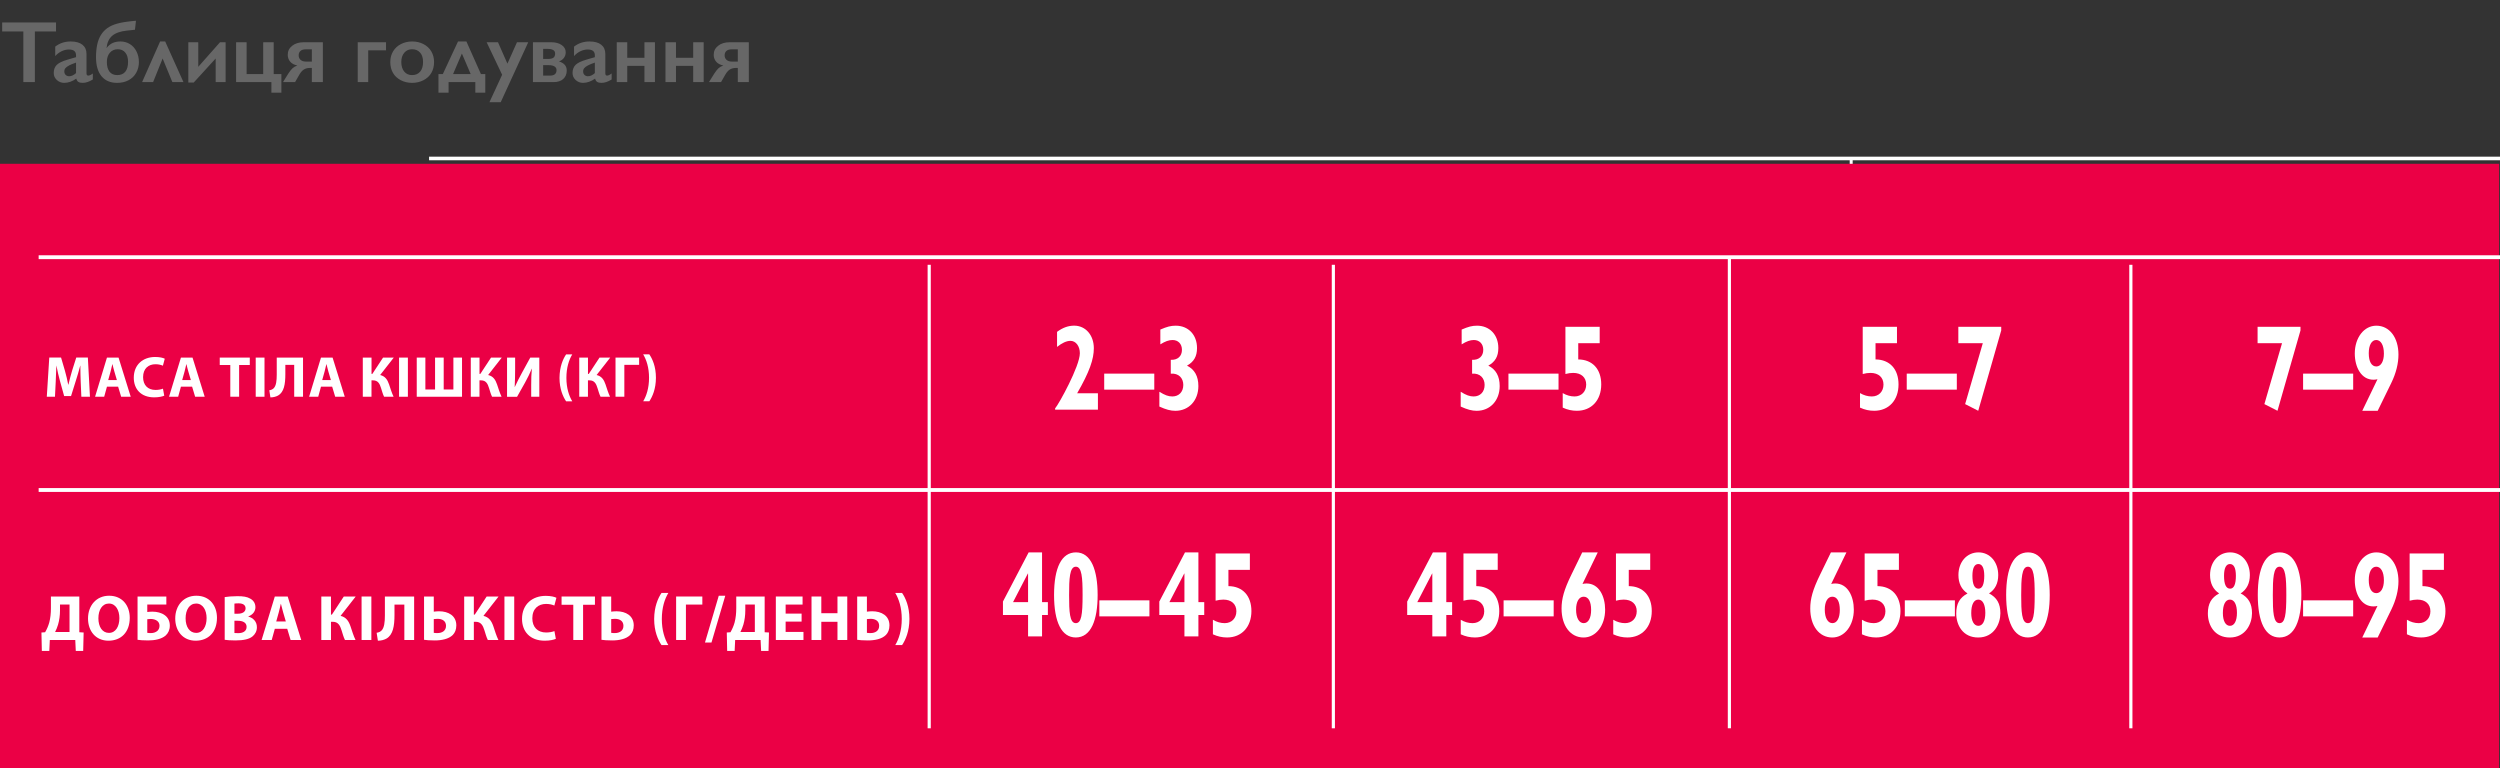 <svg width="944" height="290" viewBox="0 0 944 290" fill="none" xmlns="http://www.w3.org/2000/svg">
<rect x="0" y="0" width="944" height="290" fill="#333333" stroke="none"/>
<path d="M21.157 8.49L21.157 11.89L13.165 11.89L13.165 31L8.814 31L8.814 11.89L0.822 11.89L0.822 8.49L21.157 8.49ZM26.7 15.66C28.633 15.66 30.11 16.074 31.131 16.901C32.151 17.717 32.662 18.861 32.662 20.333L32.662 27.697C32.662 28.266 32.893 28.551 33.355 28.551C33.548 28.551 33.816 28.47 34.16 28.309C34.515 28.137 34.81 27.944 35.046 27.729V30.017C33.661 30.866 32.393 31.29 31.244 31.29C30.535 31.29 29.987 31.172 29.6 30.936C29.224 30.699 28.961 30.28 28.811 29.679C27.296 30.753 25.776 31.29 24.25 31.29C23.166 31.29 22.231 30.925 21.447 30.194C20.673 29.464 20.287 28.588 20.287 27.568C20.287 26.268 20.673 25.242 21.447 24.49C22.22 23.738 23.574 23.083 25.507 22.524L28.714 21.59V20.897C28.714 19.425 27.822 18.689 26.039 18.689C25.126 18.689 24.218 18.899 23.316 19.318C22.414 19.737 21.592 20.355 20.851 21.171L20.851 17.61C22.494 16.31 24.444 15.66 26.7 15.66ZM24.283 26.972C24.283 27.52 24.455 27.96 24.798 28.293C25.153 28.626 25.588 28.793 26.104 28.793C26.974 28.793 27.844 28.395 28.714 27.6L28.714 23.636C27.607 24.012 26.737 24.367 26.104 24.7C25.48 25.033 25.019 25.371 24.718 25.715C24.428 26.059 24.283 26.477 24.283 26.972ZM40.219 18.158C40.928 17.245 41.706 16.6 42.555 16.224C43.415 15.848 44.403 15.66 45.52 15.66C46.82 15.66 48.002 15.993 49.065 16.659C50.128 17.314 50.956 18.244 51.546 19.447C52.148 20.65 52.449 21.971 52.449 23.411C52.449 24.936 52.105 26.3 51.417 27.503C50.741 28.706 49.774 29.641 48.517 30.307C47.271 30.962 45.831 31.29 44.199 31.29C41.685 31.29 39.73 30.452 38.334 28.776C36.948 27.101 36.255 24.716 36.255 21.622C36.255 19.839 36.405 18.249 36.706 16.852C37.007 15.445 37.474 14.231 38.108 13.211C38.742 12.19 39.547 11.326 40.525 10.617C41.513 9.897 42.791 9.322 44.36 8.893C45.928 8.452 48.254 8.098 51.337 7.829L50.966 11.229L47.808 11.567C45.38 11.836 43.565 12.486 42.362 13.517C41.159 14.548 40.444 16.095 40.219 18.158ZM40.348 23.411C40.348 24.979 40.681 26.198 41.347 27.068C42.023 27.928 42.996 28.357 44.263 28.357C45.595 28.357 46.61 27.933 47.309 27.084C48.007 26.236 48.356 24.99 48.356 23.346C48.356 21.853 48.007 20.688 47.309 19.85C46.621 19.012 45.676 18.593 44.473 18.593C43.237 18.593 42.238 19.033 41.476 19.914C40.724 20.795 40.348 21.96 40.348 23.411ZM65.082 31L61.408 22.089L57.815 31L53.657 31L60.457 15.66L62.374 15.66L69.271 31L65.082 31ZM74.862 15.95L74.862 25.231L83.08 15.95L85.191 15.95L85.191 31L81.436 31L81.436 22.089L73.154 31.161L71.108 31.161L71.108 15.95L74.862 15.95ZM93.119 15.95L93.119 27.971L99.387 27.971L99.387 15.95L103.351 15.95L103.351 27.971L106.251 27.971L106.251 34.996L102.48 34.996V31L89.155 31L89.155 15.95L93.119 15.95ZM121.913 15.95L121.913 31L117.756 31L117.756 25.65H117.063C116.171 25.65 115.409 25.844 114.775 26.23C114.152 26.606 113.583 27.24 113.067 28.132L111.423 31L106.863 31L108.845 27.826C109.458 26.87 110.005 26.177 110.489 25.747C110.972 25.317 111.568 24.979 112.277 24.732C111.085 24.485 110.183 24.002 109.57 23.282C108.958 22.551 108.652 21.681 108.652 20.671C108.652 19.296 109.21 18.169 110.328 17.288C111.445 16.396 112.895 15.95 114.678 15.95L121.913 15.95ZM112.777 20.897C112.777 21.606 113.019 22.175 113.502 22.605C113.985 23.035 114.646 23.25 115.484 23.25L117.756 23.25L117.756 18.625L115.484 18.625C114.582 18.625 113.905 18.829 113.454 19.237C113.002 19.635 112.777 20.188 112.777 20.897ZM145.761 15.95V18.996L139.042 18.996L139.042 31L135.078 31L135.078 15.95L145.761 15.95ZM155.622 15.66C157.19 15.66 158.614 15.988 159.892 16.643C161.17 17.298 162.159 18.217 162.857 19.398C163.555 20.58 163.904 21.918 163.904 23.411C163.904 24.968 163.566 26.332 162.889 27.503C162.223 28.674 161.235 29.598 159.924 30.275C158.625 30.952 157.19 31.29 155.622 31.29C154.043 31.29 152.609 30.952 151.32 30.275C150.031 29.598 149.048 28.674 148.371 27.503C147.705 26.332 147.372 24.968 147.372 23.411C147.372 21.896 147.727 20.553 148.436 19.382C149.145 18.201 150.133 17.288 151.4 16.643C152.668 15.988 154.075 15.66 155.622 15.66ZM151.529 23.411C151.529 24.915 151.895 26.118 152.625 27.02C153.366 27.912 154.354 28.357 155.59 28.357C156.879 28.357 157.894 27.928 158.635 27.068C159.376 26.209 159.747 24.979 159.747 23.378C159.747 21.853 159.371 20.677 158.619 19.85C157.878 19.012 156.868 18.593 155.59 18.593C154.387 18.593 153.409 19.033 152.657 19.914C151.905 20.795 151.529 21.96 151.529 23.411ZM172.944 15.66L176.118 15.66L181.597 27.971H183.24V34.996L179.486 34.996V31L169.383 31V34.996L165.564 34.996V27.971L167.208 27.971L172.944 15.66ZM171.075 27.971L177.729 27.971L174.41 20.204L171.075 27.971ZM188.042 15.95L191.603 24.039L195.212 15.95L199.466 15.95L189.073 38.589L184.819 38.589L189.605 28.229L183.756 15.95L188.042 15.95ZM208.135 15.95C209.757 15.95 211.073 16.299 212.083 16.998C213.104 17.696 213.614 18.614 213.614 19.753C213.614 20.559 213.383 21.268 212.921 21.88C212.459 22.481 211.841 22.916 211.068 23.185C213.023 23.797 214 24.941 214 26.617C214 27.96 213.56 29.029 212.679 29.824C211.809 30.608 210.601 31 209.054 31L201.239 31L201.239 15.95L208.135 15.95ZM207.04 22.25C207.91 22.25 208.554 22.095 208.973 21.783C209.403 21.461 209.618 20.935 209.618 20.204C209.618 19.613 209.376 19.178 208.893 18.899C208.409 18.609 207.749 18.464 206.911 18.464L205.09 18.464V22.25L207.04 22.25ZM207.668 28.551C209.322 28.551 210.149 27.858 210.149 26.472C210.149 25.881 209.897 25.425 209.392 25.102C208.898 24.77 208.162 24.603 207.185 24.603L205.09 24.603L205.09 28.551L207.668 28.551ZM222.605 15.66C224.539 15.66 226.016 16.074 227.036 16.901C228.057 17.717 228.567 18.861 228.567 20.333L228.567 27.697C228.567 28.266 228.798 28.551 229.26 28.551C229.453 28.551 229.722 28.47 230.065 28.309C230.42 28.137 230.715 27.944 230.952 27.729V30.017C229.566 30.866 228.298 31.29 227.149 31.29C226.44 31.29 225.892 31.172 225.505 30.936C225.129 30.699 224.866 30.28 224.716 29.679C223.201 30.753 221.681 31.29 220.156 31.29C219.071 31.29 218.136 30.925 217.352 30.194C216.579 29.464 216.192 28.588 216.192 27.568C216.192 26.268 216.579 25.242 217.352 24.49C218.125 23.738 219.479 23.083 221.413 22.524L224.619 21.59V20.897C224.619 19.425 223.728 18.689 221.944 18.689C221.031 18.689 220.124 18.899 219.221 19.318C218.319 19.737 217.497 20.355 216.756 21.171V17.61C218.399 16.31 220.349 15.66 222.605 15.66ZM220.188 26.972C220.188 27.52 220.36 27.96 220.704 28.293C221.058 28.626 221.493 28.793 222.009 28.793C222.879 28.793 223.749 28.395 224.619 27.6L224.619 23.636C223.513 24.012 222.643 24.367 222.009 24.7C221.386 25.033 220.924 25.371 220.623 25.715C220.333 26.059 220.188 26.477 220.188 26.972ZM236.849 15.95V21.831L243.343 21.831V15.95L247.307 15.95L247.307 31L243.343 31V24.861L236.849 24.861V31L232.885 31L232.885 15.95L236.849 15.95ZM255.25 15.95V21.831L261.744 21.831L261.744 15.95L265.708 15.95L265.708 31L261.744 31V24.861L255.25 24.861V31L251.287 31L251.287 15.95L255.25 15.95ZM282.756 15.95L282.756 31L278.599 31V25.65H277.906C277.014 25.65 276.251 25.844 275.618 26.23C274.995 26.606 274.425 27.24 273.91 28.132L272.266 31L267.706 31L269.688 27.826C270.3 26.87 270.848 26.177 271.332 25.747C271.815 25.317 272.411 24.979 273.12 24.732C271.928 24.485 271.025 24.002 270.413 23.282C269.801 22.551 269.495 21.681 269.495 20.671C269.495 19.296 270.053 18.169 271.17 17.288C272.288 16.396 273.738 15.95 275.521 15.95L282.756 15.95ZM273.62 20.897C273.62 21.606 273.861 22.175 274.345 22.605C274.828 23.035 275.489 23.25 276.327 23.25L278.599 23.25V18.625L276.327 18.625C275.424 18.625 274.748 18.829 274.296 19.237C273.845 19.635 273.62 20.188 273.62 20.897Z" fill="#676767"/>
<g clip-path="url(#clip0_2017_20)">
<path d="M557.722 62.544V227.896" stroke="white" stroke-width="1.128" stroke-miterlimit="10"/>
<path d="M413.543 62.544V227.896" stroke="white" stroke-width="1.128" stroke-miterlimit="10"/>
<path d="M699.007 59.414V227.884" stroke="white" stroke-width="1.128" stroke-miterlimit="10"/>
<path d="M842.226 62.544V227.896" stroke="white" stroke-width="1.128" stroke-miterlimit="10"/>
<path d="M162.019 59.84H983" stroke="white" stroke-width="1.374" stroke-miterlimit="10"/>
<path d="M943.66 61.85H0V290.012H943.66V61.85Z" fill="#EB0045"/>
<path d="M414.576 154.696H398.415V154.197C399.801 152.638 407.754 138.241 407.754 133.381C407.754 130.726 406.258 128.704 404.203 128.704C402.695 128.704 400.981 129.533 399.144 130.994V125.306C401.309 123.699 403.388 122.968 405.626 122.968C409.907 122.968 413.032 126.549 413.032 131.494C413.032 135.622 411.415 140.385 406.733 148.496H414.576V154.696Z" fill="white"/>
<path d="M435.858 141.079H416.948V147.132H435.858V141.079Z" fill="white"/>
<path d="M437.755 147.912C439.883 149.239 441.196 149.702 442.668 149.702C445.161 149.702 446.815 147.96 446.815 145.354C446.815 142.784 445.088 140.86 442.084 141.091V135.866C444.687 136 446.304 134.49 446.304 132.102C446.304 129.813 444.832 128.388 442.753 128.388C441.367 128.388 439.968 128.887 438.144 130.032V124.441C440.71 123.345 442.06 122.98 443.969 122.98C448.7 122.98 451.995 126.415 451.995 131.42C451.995 134.587 450.816 136.597 448.213 138.07C451.071 139.483 452.506 142.053 452.506 145.768C452.506 151.225 448.919 155.122 443.823 155.122C442.023 155.122 440.272 154.659 437.779 153.514V147.912H437.755Z" fill="white"/>
<path d="M551.532 147.912C553.66 149.239 554.974 149.702 556.445 149.702C558.938 149.702 560.592 147.96 560.592 145.354C560.592 142.784 558.865 140.86 555.861 141.091V135.866C558.464 136 560.081 134.49 560.081 132.102C560.081 129.813 558.61 128.388 556.53 128.388C555.144 128.388 553.746 128.887 551.921 130.032V124.441C554.487 123.345 555.837 122.98 557.746 122.98C562.477 122.98 565.773 126.415 565.773 131.42C565.773 134.587 564.593 136.597 561.991 138.07C564.848 139.483 566.283 142.053 566.283 145.768C566.283 151.225 562.696 155.122 557.6 155.122C555.801 155.122 554.05 154.659 551.557 153.514V147.912H551.532Z" fill="white"/>
<path d="M588.501 141.079H569.591V147.132H588.501V141.079Z" fill="white"/>
<path d="M590.07 148.423C591.542 149.288 593.037 149.702 594.545 149.702C597.148 149.702 598.947 147.863 598.947 145.208C598.947 142.504 597.075 140.811 594.035 140.811C593.122 140.811 592.125 140.945 591.104 141.225V123.394H604.043V129.581H595.944V135.72C601.331 135.769 604.627 139.386 604.627 145.159C604.627 151.115 600.966 155.11 595.433 155.11C593.597 155.11 591.882 154.745 590.082 153.916V148.423H590.07Z" fill="white"/>
<path d="M702.327 148.423C703.798 149.288 705.294 149.702 706.802 149.702C709.405 149.702 711.204 147.863 711.204 145.208C711.204 142.504 709.332 140.811 706.291 140.811C705.379 140.811 704.382 140.945 703.361 141.225V123.394H716.3V129.581H708.201V135.72C713.588 135.769 716.884 139.386 716.884 145.159C716.884 151.115 713.223 155.11 707.69 155.11C705.854 155.11 704.139 154.745 702.339 153.916V148.423H702.327Z" fill="white"/>
<path d="M738.895 141.079H719.985V147.132H738.895V141.079Z" fill="white"/>
<path d="M748.709 129.581H739.466V123.394H755.665V124.77L746.982 155.11L742.032 152.589L748.709 129.581Z" fill="white"/>
<path d="M861.695 129.581H852.465V123.394H868.663V124.77L859.98 155.11L855.031 152.589L861.695 129.581Z" fill="white"/>
<path d="M888.559 141.079H869.648V147.132H888.559V141.079Z" fill="white"/>
<path d="M897.74 143.198C897.156 143.332 896.792 143.381 896.208 143.381C891.587 143.381 889.167 138.606 889.167 133.479C889.167 127.523 892.645 122.98 897.302 122.98C902.252 122.98 905.657 127.425 905.657 133.893C905.657 137.194 904.781 140.86 902.945 144.623L897.813 155.122H891.988L897.74 143.198ZM897.266 128.388C895.539 128.388 894.444 130.312 894.444 133.381C894.444 136.548 895.502 138.375 897.302 138.375C899.029 138.375 900.16 136.487 900.16 133.515C900.16 130.361 899.029 128.388 897.266 128.388Z" fill="white"/>
<path d="M388.199 232.232H378.714V227.141L388.418 208.579H393.477V227.372H395.678V232.232H393.477V240.295H388.199V232.232ZM388.199 216.556H388.126L382.52 227.372H388.199V216.556Z" fill="white"/>
<path d="M406.295 208.579C412.01 208.579 414.467 215.278 414.467 224.668C414.467 234.071 412.01 240.709 406.222 240.709C400.907 240.709 398.013 235.021 398.013 224.668C398.013 214.303 400.871 208.579 406.295 208.579ZM406.222 235.301C408.313 235.301 408.788 232.183 408.788 224.668C408.788 218.067 408.496 213.987 406.222 213.987C403.875 213.987 403.692 218.53 403.692 224.717C403.692 230.953 403.875 235.301 406.222 235.301Z" fill="white"/>
<path d="M434.021 226.69H415.111V232.743H434.021V226.69Z" fill="white"/>
<path d="M447.24 232.232H437.755V227.141L447.459 208.579H452.518V227.372H454.719V232.232H452.518V240.295H447.24V232.232ZM447.24 216.556H447.167L441.561 227.372H447.24V216.556Z" fill="white"/>
<path d="M457.979 234.022C459.45 234.887 460.946 235.301 462.454 235.301C465.056 235.301 466.856 233.462 466.856 230.807C466.856 228.103 464.983 226.41 461.943 226.41C461.019 226.41 460.034 226.544 459.012 226.824V208.993H471.951V215.18H463.852V221.319C469.239 221.367 472.535 224.985 472.535 230.758C472.535 236.714 468.875 240.709 463.341 240.709C461.505 240.709 459.79 240.343 457.991 239.515V234.022H457.979Z" fill="white"/>
<path d="M540.843 232.232H531.357V227.141L541.062 208.579H546.12V227.372H548.322V232.232H546.12V240.295H540.843V232.232ZM540.843 216.556H540.77L535.164 227.372H540.843V216.556Z" fill="white"/>
<path d="M551.569 234.022C553.04 234.887 554.536 235.301 556.044 235.301C558.646 235.301 560.446 233.462 560.446 230.807C560.446 228.103 558.573 226.41 555.533 226.41C554.621 226.41 553.624 226.544 552.602 226.824V208.993H565.541V215.18H557.442V221.319C562.83 221.367 566.125 224.985 566.125 230.758C566.125 236.714 562.465 240.709 556.932 240.709C555.095 240.709 553.381 240.343 551.581 239.515V234.022H551.569Z" fill="white"/>
<path d="M586.665 226.69H567.755V232.743H586.665V226.69Z" fill="white"/>
<path d="M597.549 220.503C598.133 220.369 598.497 220.32 599.093 220.32C603.787 220.32 606.098 225.18 606.098 230.222C606.098 236.178 602.62 240.721 597.962 240.721C593.013 240.721 589.644 236.324 589.644 229.808C589.644 226.142 590.556 222.707 593.341 217.019L597.452 208.579H603.313L597.549 220.503ZM598.023 235.301C599.75 235.301 600.808 233.377 600.808 230.307C600.808 227.141 599.786 225.314 597.987 225.314C596.236 225.314 595.129 227.189 595.129 230.173C595.129 233.328 596.26 235.301 598.023 235.301Z" fill="white"/>
<path d="M609.15 234.022C610.622 234.887 612.118 235.301 613.626 235.301C616.228 235.301 618.028 233.462 618.028 230.807C618.028 228.103 616.155 226.41 613.115 226.41C612.191 226.41 611.206 226.544 610.184 226.824V208.993H623.123V215.18H615.024V221.319C620.411 221.367 623.707 224.985 623.707 230.758C623.707 236.714 620.047 240.709 614.513 240.709C612.677 240.709 610.962 240.343 609.163 239.515V234.022H609.15Z" fill="white"/>
<path d="M691.455 220.503C692.039 220.369 692.404 220.32 693 220.32C697.694 220.32 700.004 225.18 700.004 230.222C700.004 236.178 696.526 240.721 691.869 240.721C686.919 240.721 683.551 236.324 683.551 229.808C683.551 226.142 684.463 222.707 687.248 217.019L691.358 208.579H697.219L691.455 220.503ZM691.929 235.301C693.656 235.301 694.714 233.377 694.714 230.307C694.714 227.141 693.693 225.314 691.893 225.314C690.142 225.314 689.035 227.189 689.035 230.173C689.035 233.328 690.178 235.301 691.929 235.301Z" fill="white"/>
<path d="M703.057 234.022C704.528 234.887 706.024 235.301 707.532 235.301C710.134 235.301 711.934 233.462 711.934 230.807C711.934 228.103 710.061 226.41 707.021 226.41C706.109 226.41 705.112 226.544 704.09 226.824V208.993H717.029V215.18H708.93V221.319C714.318 221.367 717.613 224.985 717.613 230.758C717.613 236.714 713.953 240.709 708.42 240.709C706.583 240.709 704.869 240.343 703.069 239.515V234.022H703.057Z" fill="white"/>
<path d="M738.165 226.69H719.255V232.743H738.165V226.69Z" fill="white"/>
<path d="M739.503 217.153C739.503 212.16 742.689 208.579 747.091 208.579C751.384 208.579 754.534 212.196 754.534 217.153C754.534 220.223 753.366 222.61 751.056 224.071C753.986 225.582 755.348 227.92 755.348 231.55C755.348 235.398 753.038 240.721 746.957 240.721C741.169 240.721 738.676 236.044 738.676 231.647C738.676 227.932 739.965 225.691 742.932 224.083C740.646 222.561 739.503 220.223 739.503 217.153ZM747.018 236.312C748.66 236.312 749.657 234.473 749.657 231.403C749.657 228.285 748.66 226.41 747.018 226.41C745.328 226.41 744.343 228.285 744.343 231.501C744.343 234.473 745.376 236.312 747.018 236.312ZM747.091 222.281C748.514 222.281 749.256 220.637 749.256 217.421C749.256 214.486 748.49 212.976 747.018 212.976C745.583 212.976 744.781 214.486 744.781 217.421C744.793 220.685 745.559 222.281 747.091 222.281Z" fill="white"/>
<path d="M765.807 208.579C771.522 208.579 773.979 215.278 773.979 224.668C773.979 234.071 771.522 240.709 765.734 240.709C760.419 240.709 757.525 235.021 757.525 224.668C757.525 214.303 760.383 208.579 765.807 208.579ZM765.734 235.301C767.825 235.301 768.3 232.183 768.3 224.668C768.3 218.067 768.008 213.987 765.734 213.987C763.387 213.987 763.204 218.53 763.204 224.717C763.204 230.953 763.387 235.301 765.734 235.301Z" fill="white"/>
<path d="M834.516 217.153C834.516 212.16 837.702 208.579 842.104 208.579C846.397 208.579 849.547 212.196 849.547 217.153C849.547 220.223 848.379 222.61 846.068 224.071C848.999 225.582 850.361 227.92 850.361 231.55C850.361 235.398 848.051 240.721 841.97 240.721C836.182 240.721 833.689 236.044 833.689 231.647C833.689 227.932 834.978 225.691 837.945 224.083C835.659 222.561 834.516 220.223 834.516 217.153ZM842.031 236.312C843.673 236.312 844.67 234.473 844.67 231.403C844.67 228.285 843.673 226.41 842.031 226.41C840.341 226.41 839.356 228.285 839.356 231.501C839.356 234.473 840.389 236.312 842.031 236.312ZM842.104 222.281C843.527 222.281 844.269 220.637 844.269 217.421C844.269 214.486 843.503 212.976 842.031 212.976C840.596 212.976 839.794 214.486 839.794 217.421C839.794 220.685 840.572 222.281 842.104 222.281Z" fill="white"/>
<path d="M860.82 208.579C866.535 208.579 868.992 215.278 868.992 224.668C868.992 234.071 866.535 240.709 860.747 240.709C855.432 240.709 852.538 235.021 852.538 224.668C852.538 214.303 855.396 208.579 860.82 208.579ZM860.747 235.301C862.838 235.301 863.313 232.183 863.313 224.668C863.313 218.067 863.021 213.987 860.747 213.987C858.4 213.987 858.217 218.53 858.217 224.717C858.217 230.953 858.4 235.301 860.747 235.301Z" fill="white"/>
<path d="M888.559 226.69H869.648V232.743H888.559V226.69Z" fill="white"/>
<path d="M897.74 228.797C897.156 228.931 896.792 228.98 896.208 228.98C891.587 228.98 889.167 224.205 889.167 219.078C889.167 213.122 892.645 208.579 897.302 208.579C902.252 208.579 905.657 213.024 905.657 219.492C905.657 222.792 904.781 226.459 902.945 230.222L897.813 240.721H891.988L897.74 228.797ZM897.266 213.987C895.539 213.987 894.444 215.911 894.444 218.98C894.444 222.147 895.502 223.974 897.302 223.974C899.029 223.974 900.16 222.086 900.16 219.114C900.16 215.96 899.029 213.987 897.266 213.987Z" fill="white"/>
<path d="M908.843 234.022C910.314 234.887 911.81 235.301 913.318 235.301C915.921 235.301 917.721 233.462 917.721 230.807C917.721 228.103 915.848 226.41 912.807 226.41C911.883 226.41 910.898 226.544 909.877 226.824V208.993H922.816V215.18H914.717V221.319C920.104 221.367 923.4 224.985 923.4 230.758C923.4 236.714 919.739 240.709 914.206 240.709C912.37 240.709 910.655 240.343 908.855 239.515V234.022H908.843Z" fill="white"/>
<path d="M503.472 99.985V275.007" stroke="white" stroke-width="1.194" stroke-miterlimit="10"/>
<path d="M350.865 99.985V275.007" stroke="white" stroke-width="1.194" stroke-miterlimit="10"/>
<path d="M653.015 96.672V274.995" stroke="white" stroke-width="1.194" stroke-miterlimit="10"/>
<path d="M804.612 99.985V275.007" stroke="white" stroke-width="1.194" stroke-miterlimit="10"/>
<path d="M14.593 97.122H953.631" stroke="white" stroke-width="1.455" stroke-miterlimit="10"/>
<path d="M14.593 185.023H954.495" stroke="white" stroke-width="1.455" stroke-miterlimit="10"/>
<path d="M29.952 225.241V238.736L31.582 238.833L31.412 245.8H28.615L28.42 241.659H18.813L18.618 245.8H15.797L15.651 238.833L17.038 238.736C17.694 237.591 18.229 236.373 18.594 235.082C19.032 233.425 19.226 231.623 19.226 229.625V225.241H29.952ZM22.656 230.454C22.656 232.354 22.413 234.205 21.926 235.861C21.634 236.86 21.221 237.859 20.807 238.638H26.255V228.261H22.656V230.454Z" fill="white"/>
<path d="M48.996 233.279C48.996 238.687 45.761 241.927 40.946 241.927C36.106 241.927 33.236 238.249 33.236 233.547C33.236 228.627 36.398 224.948 41.213 224.948C46.248 224.948 48.996 228.724 48.996 233.279ZM37.152 233.474C37.152 236.714 38.66 238.979 41.14 238.979C43.646 238.979 45.081 236.592 45.081 233.401C45.081 230.429 43.694 227.896 41.14 227.896C38.611 227.896 37.152 230.283 37.152 233.474Z" fill="white"/>
<path d="M62.811 225.241V228.261H55.612V231.087C56.171 231.014 56.974 230.965 57.606 230.965C59.26 230.965 60.987 231.379 62.227 232.305C63.37 233.133 64.124 234.424 64.124 236.251C64.124 237.834 63.516 239.077 62.568 239.954C60.987 241.342 58.409 241.829 55.904 241.829C54.08 241.829 52.766 241.708 51.939 241.586V225.241H62.811ZM55.612 238.955C56.025 239.028 56.512 239.052 57.023 239.052C57.922 239.052 58.822 238.76 59.43 238.224C59.917 237.761 60.233 237.104 60.233 236.3C60.233 235.472 59.892 234.863 59.357 234.448C58.701 233.937 57.776 233.718 56.901 233.718C56.487 233.718 56.05 233.766 55.612 233.815V238.955Z" fill="white"/>
<path d="M81.928 233.279C81.928 238.687 78.693 241.927 73.877 241.927C69.037 241.927 66.168 238.249 66.168 233.547C66.168 228.627 69.329 224.948 74.145 224.948C79.18 224.948 81.928 228.724 81.928 233.279ZM70.083 233.474C70.083 236.714 71.591 238.979 74.072 238.979C76.577 238.979 78.012 236.592 78.012 233.401C78.012 230.429 76.626 227.896 74.072 227.896C71.543 227.896 70.083 230.283 70.083 233.474Z" fill="white"/>
<path d="M84.846 225.46C85.819 225.289 87.765 225.119 89.638 225.119C91.9 225.119 93.286 225.338 94.502 226.045C95.645 226.654 96.448 227.774 96.448 229.284C96.448 230.722 95.597 232.061 93.748 232.768V232.816C95.621 233.304 97.007 234.741 97.007 236.836C97.007 238.346 96.326 239.515 95.305 240.344C94.113 241.294 92.119 241.829 88.859 241.829C87.035 241.829 85.673 241.708 84.846 241.586V225.46ZM88.519 231.745H89.735C91.705 231.745 92.727 230.941 92.727 229.723C92.727 228.48 91.778 227.823 90.1 227.823C89.273 227.823 88.811 227.872 88.519 227.92V231.745ZM88.519 239.028C88.884 239.077 89.322 239.077 89.954 239.077C91.632 239.077 93.116 238.419 93.116 236.69C93.116 235.058 91.632 234.4 89.784 234.4H88.519V239.028Z" fill="white"/>
<path d="M103.769 237.445L102.601 241.659H98.783L103.769 225.241H108.633L113.741 241.659H109.728L108.463 237.445H103.769ZM107.928 234.668L106.906 231.184C106.615 230.21 106.323 228.992 106.079 228.018H106.031C105.788 228.992 105.544 230.234 105.277 231.184L104.304 234.668H107.928Z" fill="white"/>
<path d="M124.977 225.241V232.086H125.318L129.817 225.241H134.317L128.601 232.548C130.717 233.06 131.666 234.522 132.347 236.495C132.931 238.248 133.466 240.027 134.244 241.659H130.255C129.696 240.538 129.38 239.272 128.99 238.054C128.431 236.202 127.677 234.789 125.683 234.789H124.977V241.659H121.329V225.241H124.977Z" fill="white"/>
<path d="M140.227 225.241V241.659H136.53V225.241H140.227Z" fill="white"/>
<path d="M156.377 225.241V241.659H152.68V228.286H148.959V232.183C148.959 236.397 148.423 239.661 145.943 241.123C145.116 241.586 143.997 241.927 142.684 241.927L142.221 238.931C143.024 238.833 143.681 238.492 144.094 238.054C145.091 237.031 145.335 234.911 145.335 232.427V225.241H156.377Z" fill="white"/>
<path d="M163.795 225.241V230.965C164.306 230.892 165.108 230.819 165.789 230.819C169.316 230.819 172.308 232.5 172.308 236.154C172.308 237.737 171.797 238.906 170.994 239.734C169.413 241.342 166.665 241.829 164.135 241.829C162.287 241.829 160.949 241.708 160.122 241.586V225.241H163.795ZM163.795 238.955C164.208 239.028 164.622 239.052 165.157 239.052C166.957 239.052 168.416 238.175 168.416 236.324C168.416 234.448 166.981 233.669 165.206 233.669C164.67 233.669 164.233 233.718 163.795 233.766V238.955Z" fill="white"/>
<path d="M178.923 225.241V232.086H179.264L183.763 225.241H188.263L182.547 232.548C184.663 233.06 185.612 234.522 186.293 236.495C186.876 238.248 187.411 240.027 188.19 241.659H184.201C183.642 240.538 183.325 239.272 182.936 238.054C182.377 236.202 181.623 234.789 179.628 234.789H178.923V241.659H175.275V225.241H178.923Z" fill="white"/>
<path d="M194.173 225.241V241.659H190.476V225.241H194.173Z" fill="white"/>
<path d="M209.885 241.22C209.228 241.537 207.671 241.927 205.701 241.927C200.034 241.927 197.116 238.37 197.116 233.693C197.116 228.091 201.104 224.997 206.066 224.997C207.988 224.997 209.447 225.362 210.104 225.728L209.325 228.651C208.596 228.334 207.55 228.042 206.212 228.042C203.293 228.042 201.007 229.82 201.007 233.474C201.007 236.763 202.953 238.833 206.236 238.833C207.38 238.833 208.596 238.614 209.35 238.297L209.885 241.22Z" fill="white"/>
<path d="M216.476 228.359H212.049V225.241H224.648V228.359H220.173V241.659H216.476V228.359Z" fill="white"/>
<path d="M230.789 225.241V230.965C231.3 230.892 232.103 230.819 232.784 230.819C236.31 230.819 239.302 232.5 239.302 236.154C239.302 237.737 238.791 238.906 237.989 239.734C236.408 241.342 233.659 241.829 231.13 241.829C229.281 241.829 227.944 241.708 227.117 241.586V225.241H230.789ZM230.789 238.955C231.203 239.028 231.616 239.052 232.151 239.052C233.951 239.052 235.41 238.175 235.41 236.324C235.41 234.448 233.975 233.669 232.2 233.669C231.665 233.669 231.227 233.718 230.789 233.766V238.955Z" fill="white"/>
<path d="M252.363 223.901C251 226.142 249.906 229.406 249.906 233.766C249.906 238.054 251 241.293 252.363 243.583H249.784C248.495 241.683 247.012 238.443 247.012 233.766C247.036 229.016 248.495 225.801 249.784 223.901H252.363Z" fill="white"/>
<path d="M265.204 225.241V228.286H259.002V241.659H255.305V225.241H265.204Z" fill="white"/>
<path d="M266.202 242.609L271.407 224.948H273.863L268.658 242.609H266.202Z" fill="white"/>
<path d="M288.736 225.241V238.736L290.365 238.833L290.195 245.8H287.398L287.203 241.659H277.596L277.402 245.8H274.58L274.435 238.833L275.821 238.736C276.478 237.591 277.013 236.373 277.377 235.082C277.815 233.425 278.01 231.623 278.01 229.625V225.241H288.736ZM281.427 230.454C281.427 232.354 281.184 234.205 280.697 235.861C280.406 236.86 279.992 237.859 279.579 238.638H285.027V228.261H281.427V230.454Z" fill="white"/>
<path d="M302.684 234.716H296.652V238.614H303.39V241.659H292.956V225.241H303.049V228.286H296.652V231.696H302.684V234.716Z" fill="white"/>
<path d="M310.127 225.241V231.55H316.231V225.241H319.928V241.659H316.231V234.789H310.127V241.659H306.43V225.241H310.127Z" fill="white"/>
<path d="M327.346 225.241V230.965C327.857 230.892 328.66 230.819 329.341 230.819C332.867 230.819 335.859 232.5 335.859 236.154C335.859 237.737 335.348 238.906 334.546 239.734C332.965 241.342 330.216 241.829 327.687 241.829C325.838 241.829 324.501 241.708 323.674 241.586V225.241H327.346ZM327.346 238.955C327.76 239.028 328.173 239.052 328.708 239.052C330.508 239.052 331.968 238.175 331.968 236.324C331.968 234.448 330.533 233.669 328.757 233.669C328.222 233.669 327.784 233.718 327.346 233.766V238.955Z" fill="white"/>
<path d="M338.048 243.583C339.41 241.318 340.505 238.029 340.505 233.718C340.505 229.406 339.41 226.166 338.048 223.901H340.626C341.915 225.777 343.399 228.968 343.399 233.742C343.375 238.468 341.915 241.659 340.626 243.583H338.048Z" fill="white"/>
<path d="M30.475 144.148C30.414 142.37 30.341 140.226 30.341 138.071H30.293C29.806 139.958 29.198 142.065 28.627 143.795L26.827 149.556H24.224L22.643 143.856C22.157 142.102 21.683 139.995 21.306 138.071H21.282C21.221 140.068 21.123 142.346 21.038 144.185L20.759 149.8H17.67L18.606 135.013H23.057L24.504 139.946C24.991 141.651 25.428 143.503 25.757 145.232H25.842C26.231 143.527 26.742 141.566 27.24 139.922L28.797 135.013H33.175L33.965 149.8H30.718L30.475 144.148Z" fill="white"/>
<path d="M40.386 146.012L39.34 149.812H35.899L40.386 135.026H44.764L49.361 149.812H45.749L44.606 146.012H40.386ZM44.132 143.503L43.208 140.373C42.94 139.496 42.685 138.399 42.466 137.522H42.417C42.198 138.399 41.979 139.52 41.736 140.373L40.861 143.503H44.132Z" fill="white"/>
<path d="M62.02 149.41C61.424 149.69 60.026 150.043 58.25 150.043C53.143 150.043 50.516 146.84 50.516 142.626C50.516 137.583 54.104 134.794 58.579 134.794C60.306 134.794 61.619 135.123 62.215 135.452L61.51 138.083C60.853 137.803 59.916 137.535 58.712 137.535C56.086 137.535 54.031 139.13 54.031 142.419C54.031 145.378 55.782 147.242 58.737 147.242C59.77 147.242 60.865 147.047 61.534 146.755L62.02 149.41Z" fill="white"/>
<path d="M68.32 146.012L67.274 149.812H63.832L68.32 135.026H72.698L77.294 149.812H73.683L72.54 146.012H68.32ZM72.065 143.503L71.141 140.373C70.873 139.496 70.618 138.399 70.399 137.522H70.35C70.132 138.399 69.913 139.52 69.669 140.373L68.794 143.503H72.065Z" fill="white"/>
<path d="M86.962 137.827H82.974V135.026H94.32V137.827H90.294V149.8H86.962V137.827Z" fill="white"/>
<path d="M99.877 135.026V149.812H96.557V135.026H99.877Z" fill="white"/>
<path d="M114.422 135.026V149.812H111.09V137.778H107.745V141.286C107.745 145.074 107.259 148.021 105.033 149.337C104.292 149.751 103.282 150.055 102.103 150.055L101.689 147.364C102.407 147.278 103.003 146.974 103.38 146.572C104.279 145.646 104.498 143.746 104.498 141.505V135.038H114.422V135.026Z" fill="white"/>
<path d="M121.207 146.012L120.161 149.812H116.72L121.207 135.026H125.585L130.182 149.812H126.57L125.427 146.012H121.207ZM124.941 143.503L124.016 140.373C123.749 139.496 123.494 138.399 123.275 137.522H123.226C123.007 138.399 122.788 139.52 122.545 140.373L121.669 143.503H124.941Z" fill="white"/>
<path d="M140.288 135.026V141.189H140.592L144.641 135.026H148.691L143.547 141.603C145.456 142.065 146.307 143.381 146.915 145.159C147.438 146.742 147.925 148.338 148.618 149.812H145.031C144.532 148.801 144.24 147.656 143.887 146.56C143.389 144.891 142.708 143.625 140.908 143.625H140.276V149.812H136.992V135.026H140.288Z" fill="white"/>
<path d="M154.017 135.026V149.812H150.685V135.026H154.017Z" fill="white"/>
<path d="M160.621 135.026V147.071H164.281V135.026H167.54V147.071H171.201V135.026H174.46V149.812H157.362V135.026H160.621Z" fill="white"/>
<path d="M181.063 135.026V141.189H181.367L185.417 135.026H189.466L184.322 141.603C186.232 142.065 187.083 143.381 187.691 145.159C188.214 146.742 188.7 148.338 189.393 149.812H185.806C185.307 148.801 185.015 147.656 184.663 146.56C184.164 144.891 183.483 143.625 181.683 143.625H181.051V149.812H177.768V135.026H181.063Z" fill="white"/>
<path d="M194.513 135.026V139.41C194.513 141.785 194.452 144.124 194.343 146.097H194.404C195.194 144.367 196.179 142.407 197.055 140.835L200.229 135.026H203.646V149.812H200.581V145.451C200.581 143.174 200.63 141.152 200.825 139.228H200.764C200.083 140.982 199.122 142.93 198.246 144.489L195.243 149.824H191.461V135.026H194.513Z" fill="white"/>
<path d="M216.086 133.82C214.858 135.842 213.873 138.777 213.873 142.699C213.873 146.56 214.858 149.471 216.086 151.541H213.764C212.608 149.836 211.271 146.913 211.271 142.699C211.295 138.424 212.608 135.525 213.764 133.82H216.086Z" fill="white"/>
<path d="M222.021 135.026V141.189H222.325L226.375 135.026H230.424L225.28 141.603C227.189 142.065 228.041 143.381 228.649 145.159C229.172 146.742 229.658 148.338 230.351 149.812H226.764C226.265 148.801 225.973 147.656 225.621 146.56C225.122 144.891 224.441 143.625 222.641 143.625H222.009V149.812H218.725V135.026H222.021Z" fill="white"/>
<path d="M241.332 135.026V137.766H235.751V149.8H232.418V135.026H241.332Z" fill="white"/>
<path d="M242.865 151.529C244.093 149.495 245.078 146.523 245.078 142.65C245.078 138.777 244.093 135.854 242.865 133.808H245.187C246.343 135.501 247.68 138.375 247.68 142.674C247.656 146.925 246.343 149.8 245.187 151.529H242.865Z" fill="white"/>
</g>
<defs>
<clipPath id="clip0_2017_20">
<rect width="944" height="231" fill="white" transform="translate(0 59)"/>
</clipPath>
</defs>
</svg>
